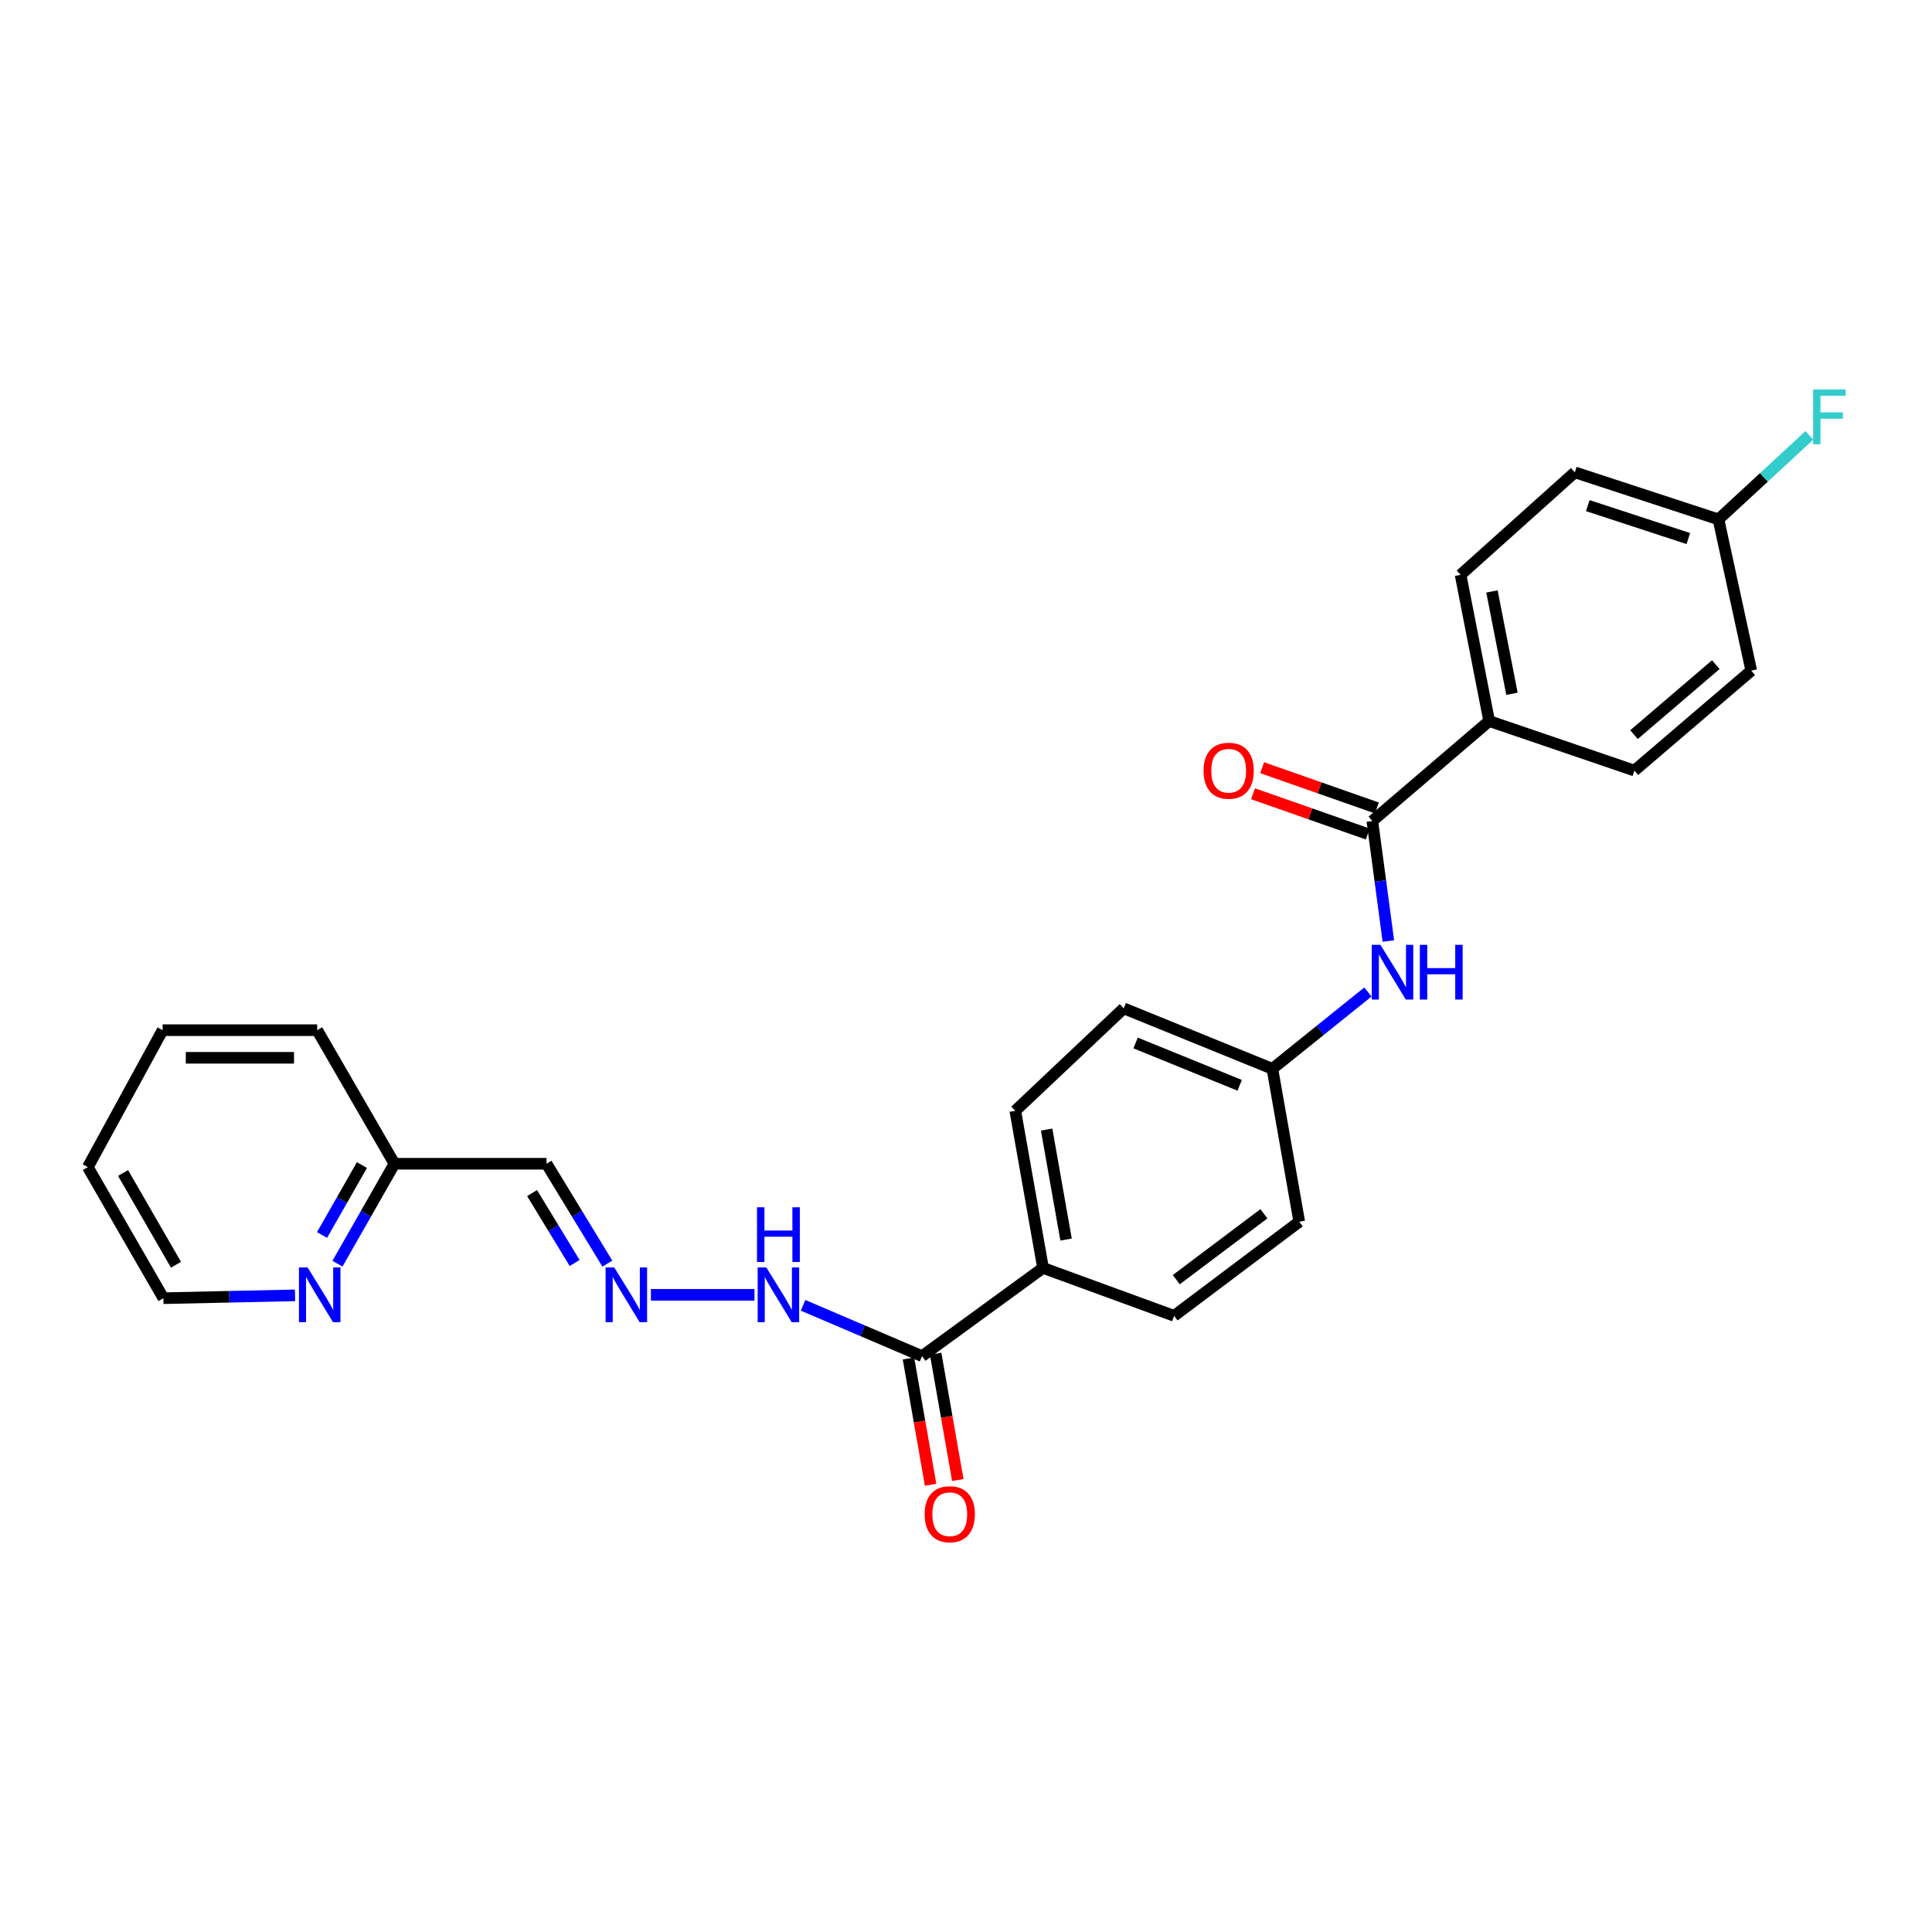 <?xml version='1.0' encoding='iso-8859-1'?>
<svg version='1.1' baseProfile='full'
              xmlns='http://www.w3.org/2000/svg'
                      xmlns:rdkit='http://www.rdkit.org/xml'
                      xmlns:xlink='http://www.w3.org/1999/xlink'
                  xml:space='preserve'
width='1000px' height='1000px' viewBox='0 0 1000 1000'>
<!-- END OF HEADER -->
<rect style='opacity:1.0;fill:#FFFFFF;stroke:none' width='1000' height='1000' x='0' y='0'> </rect>
<path class='bond-1' d='M 710.32,424.948 L 714.467,456.009' style='fill:none;fill-rule:evenodd;stroke:#000000;stroke-width:6px;stroke-linecap:butt;stroke-linejoin:miter;stroke-opacity:1' />
<path class='bond-1' d='M 714.467,456.009 L 718.613,487.07' style='fill:none;fill-rule:evenodd;stroke:#0000FF;stroke-width:6px;stroke-linecap:butt;stroke-linejoin:miter;stroke-opacity:1' />
<path class='bond-3' d='M 710.32,424.948 L 770.789,373.203' style='fill:none;fill-rule:evenodd;stroke:#000000;stroke-width:6px;stroke-linecap:butt;stroke-linejoin:miter;stroke-opacity:1' />
<path class='bond-7' d='M 712.686,418.207 L 682.992,407.785' style='fill:none;fill-rule:evenodd;stroke:#000000;stroke-width:6px;stroke-linecap:butt;stroke-linejoin:miter;stroke-opacity:1' />
<path class='bond-7' d='M 682.992,407.785 L 653.297,397.362' style='fill:none;fill-rule:evenodd;stroke:#FF0000;stroke-width:6px;stroke-linecap:butt;stroke-linejoin:miter;stroke-opacity:1' />
<path class='bond-7' d='M 707.955,431.688 L 678.26,421.266' style='fill:none;fill-rule:evenodd;stroke:#000000;stroke-width:6px;stroke-linecap:butt;stroke-linejoin:miter;stroke-opacity:1' />
<path class='bond-7' d='M 678.26,421.266 L 648.566,410.844' style='fill:none;fill-rule:evenodd;stroke:#FF0000;stroke-width:6px;stroke-linecap:butt;stroke-linejoin:miter;stroke-opacity:1' />
<path class='bond-0' d='M 477.258,701.929 L 539.877,656.28' style='fill:none;fill-rule:evenodd;stroke:#000000;stroke-width:6px;stroke-linecap:butt;stroke-linejoin:miter;stroke-opacity:1' />
<path class='bond-6' d='M 477.258,701.929 L 446.463,688.785' style='fill:none;fill-rule:evenodd;stroke:#000000;stroke-width:6px;stroke-linecap:butt;stroke-linejoin:miter;stroke-opacity:1' />
<path class='bond-6' d='M 446.463,688.785 L 415.668,675.641' style='fill:none;fill-rule:evenodd;stroke:#0000FF;stroke-width:6px;stroke-linecap:butt;stroke-linejoin:miter;stroke-opacity:1' />
<path class='bond-9' d='M 470.221,703.163 L 475.951,735.84' style='fill:none;fill-rule:evenodd;stroke:#000000;stroke-width:6px;stroke-linecap:butt;stroke-linejoin:miter;stroke-opacity:1' />
<path class='bond-9' d='M 475.951,735.84 L 481.682,768.517' style='fill:none;fill-rule:evenodd;stroke:#FF0000;stroke-width:6px;stroke-linecap:butt;stroke-linejoin:miter;stroke-opacity:1' />
<path class='bond-9' d='M 484.294,700.695 L 490.024,733.372' style='fill:none;fill-rule:evenodd;stroke:#000000;stroke-width:6px;stroke-linecap:butt;stroke-linejoin:miter;stroke-opacity:1' />
<path class='bond-9' d='M 490.024,733.372 L 495.755,766.049' style='fill:none;fill-rule:evenodd;stroke:#FF0000;stroke-width:6px;stroke-linecap:butt;stroke-linejoin:miter;stroke-opacity:1' />
<path class='bond-12' d='M 708.031,513.447 L 683.307,533.333' style='fill:none;fill-rule:evenodd;stroke:#0000FF;stroke-width:6px;stroke-linecap:butt;stroke-linejoin:miter;stroke-opacity:1' />
<path class='bond-12' d='M 683.307,533.333 L 658.583,553.219' style='fill:none;fill-rule:evenodd;stroke:#000000;stroke-width:6px;stroke-linecap:butt;stroke-linejoin:miter;stroke-opacity:1' />
<path class='bond-2' d='M 336.906,670.194 L 390.517,670.194' style='fill:none;fill-rule:evenodd;stroke:#0000FF;stroke-width:6px;stroke-linecap:butt;stroke-linejoin:miter;stroke-opacity:1' />
<path class='bond-5' d='M 314.365,654.049 L 298.624,628.2' style='fill:none;fill-rule:evenodd;stroke:#0000FF;stroke-width:6px;stroke-linecap:butt;stroke-linejoin:miter;stroke-opacity:1' />
<path class='bond-5' d='M 298.624,628.2 L 282.883,602.352' style='fill:none;fill-rule:evenodd;stroke:#000000;stroke-width:6px;stroke-linecap:butt;stroke-linejoin:miter;stroke-opacity:1' />
<path class='bond-5' d='M 297.44,653.725 L 286.421,635.632' style='fill:none;fill-rule:evenodd;stroke:#0000FF;stroke-width:6px;stroke-linecap:butt;stroke-linejoin:miter;stroke-opacity:1' />
<path class='bond-5' d='M 286.421,635.632 L 275.402,617.538' style='fill:none;fill-rule:evenodd;stroke:#000000;stroke-width:6px;stroke-linecap:butt;stroke-linejoin:miter;stroke-opacity:1' />
<path class='bond-10' d='M 770.789,373.203 L 755.993,297.526' style='fill:none;fill-rule:evenodd;stroke:#000000;stroke-width:6px;stroke-linecap:butt;stroke-linejoin:miter;stroke-opacity:1' />
<path class='bond-10' d='M 782.592,359.11 L 772.235,306.136' style='fill:none;fill-rule:evenodd;stroke:#000000;stroke-width:6px;stroke-linecap:butt;stroke-linejoin:miter;stroke-opacity:1' />
<path class='bond-11' d='M 770.789,373.203 L 845.981,398.849' style='fill:none;fill-rule:evenodd;stroke:#000000;stroke-width:6px;stroke-linecap:butt;stroke-linejoin:miter;stroke-opacity:1' />
<path class='bond-4' d='M 539.877,656.28 L 525.51,574.952' style='fill:none;fill-rule:evenodd;stroke:#000000;stroke-width:6px;stroke-linecap:butt;stroke-linejoin:miter;stroke-opacity:1' />
<path class='bond-4' d='M 551.792,641.595 L 541.735,584.665' style='fill:none;fill-rule:evenodd;stroke:#000000;stroke-width:6px;stroke-linecap:butt;stroke-linejoin:miter;stroke-opacity:1' />
<path class='bond-27' d='M 539.877,656.28 L 607.712,681.069' style='fill:none;fill-rule:evenodd;stroke:#000000;stroke-width:6px;stroke-linecap:butt;stroke-linejoin:miter;stroke-opacity:1' />
<path class='bond-15' d='M 282.883,602.352 L 204.166,602.352' style='fill:none;fill-rule:evenodd;stroke:#000000;stroke-width:6px;stroke-linecap:butt;stroke-linejoin:miter;stroke-opacity:1' />
<path class='bond-8' d='M 174.667,654.082 L 189.416,628.217' style='fill:none;fill-rule:evenodd;stroke:#0000FF;stroke-width:6px;stroke-linecap:butt;stroke-linejoin:miter;stroke-opacity:1' />
<path class='bond-8' d='M 189.416,628.217 L 204.166,602.352' style='fill:none;fill-rule:evenodd;stroke:#000000;stroke-width:6px;stroke-linecap:butt;stroke-linejoin:miter;stroke-opacity:1' />
<path class='bond-8' d='M 166.68,639.245 L 177.005,621.139' style='fill:none;fill-rule:evenodd;stroke:#0000FF;stroke-width:6px;stroke-linecap:butt;stroke-linejoin:miter;stroke-opacity:1' />
<path class='bond-8' d='M 177.005,621.139 L 187.33,603.034' style='fill:none;fill-rule:evenodd;stroke:#000000;stroke-width:6px;stroke-linecap:butt;stroke-linejoin:miter;stroke-opacity:1' />
<path class='bond-22' d='M 152.716,670.47 L 118.651,671.205' style='fill:none;fill-rule:evenodd;stroke:#0000FF;stroke-width:6px;stroke-linecap:butt;stroke-linejoin:miter;stroke-opacity:1' />
<path class='bond-22' d='M 118.651,671.205 L 84.587,671.941' style='fill:none;fill-rule:evenodd;stroke:#000000;stroke-width:6px;stroke-linecap:butt;stroke-linejoin:miter;stroke-opacity:1' />
<path class='bond-19' d='M 755.993,297.526 L 815.128,244.479' style='fill:none;fill-rule:evenodd;stroke:#000000;stroke-width:6px;stroke-linecap:butt;stroke-linejoin:miter;stroke-opacity:1' />
<path class='bond-20' d='M 845.981,398.849 L 906.45,347.12' style='fill:none;fill-rule:evenodd;stroke:#000000;stroke-width:6px;stroke-linecap:butt;stroke-linejoin:miter;stroke-opacity:1' />
<path class='bond-20' d='M 845.764,380.233 L 888.092,344.022' style='fill:none;fill-rule:evenodd;stroke:#000000;stroke-width:6px;stroke-linecap:butt;stroke-linejoin:miter;stroke-opacity:1' />
<path class='bond-17' d='M 658.583,553.219 L 672.49,632.364' style='fill:none;fill-rule:evenodd;stroke:#000000;stroke-width:6px;stroke-linecap:butt;stroke-linejoin:miter;stroke-opacity:1' />
<path class='bond-18' d='M 658.583,553.219 L 581.629,521.913' style='fill:none;fill-rule:evenodd;stroke:#000000;stroke-width:6px;stroke-linecap:butt;stroke-linejoin:miter;stroke-opacity:1' />
<path class='bond-18' d='M 641.656,561.757 L 587.788,539.843' style='fill:none;fill-rule:evenodd;stroke:#000000;stroke-width:6px;stroke-linecap:butt;stroke-linejoin:miter;stroke-opacity:1' />
<path class='bond-13' d='M 607.712,681.069 L 672.49,632.364' style='fill:none;fill-rule:evenodd;stroke:#000000;stroke-width:6px;stroke-linecap:butt;stroke-linejoin:miter;stroke-opacity:1' />
<path class='bond-13' d='M 608.842,662.343 L 654.187,628.25' style='fill:none;fill-rule:evenodd;stroke:#000000;stroke-width:6px;stroke-linecap:butt;stroke-linejoin:miter;stroke-opacity:1' />
<path class='bond-14' d='M 525.51,574.952 L 581.629,521.913' style='fill:none;fill-rule:evenodd;stroke:#000000;stroke-width:6px;stroke-linecap:butt;stroke-linejoin:miter;stroke-opacity:1' />
<path class='bond-23' d='M 204.166,602.352 L 164.177,533.224' style='fill:none;fill-rule:evenodd;stroke:#000000;stroke-width:6px;stroke-linecap:butt;stroke-linejoin:miter;stroke-opacity:1' />
<path class='bond-16' d='M 889.479,268.832 L 906.45,347.12' style='fill:none;fill-rule:evenodd;stroke:#000000;stroke-width:6px;stroke-linecap:butt;stroke-linejoin:miter;stroke-opacity:1' />
<path class='bond-21' d='M 889.479,268.832 L 912.998,247.098' style='fill:none;fill-rule:evenodd;stroke:#000000;stroke-width:6px;stroke-linecap:butt;stroke-linejoin:miter;stroke-opacity:1' />
<path class='bond-21' d='M 912.998,247.098 L 936.517,225.364' style='fill:none;fill-rule:evenodd;stroke:#33CCCC;stroke-width:6px;stroke-linecap:butt;stroke-linejoin:miter;stroke-opacity:1' />
<path class='bond-26' d='M 889.479,268.832 L 815.128,244.479' style='fill:none;fill-rule:evenodd;stroke:#000000;stroke-width:6px;stroke-linecap:butt;stroke-linejoin:miter;stroke-opacity:1' />
<path class='bond-26' d='M 873.879,278.757 L 821.833,261.71' style='fill:none;fill-rule:evenodd;stroke:#000000;stroke-width:6px;stroke-linecap:butt;stroke-linejoin:miter;stroke-opacity:1' />
<path class='bond-28' d='M 84.587,671.941 L 45.455,604.106' style='fill:none;fill-rule:evenodd;stroke:#000000;stroke-width:6px;stroke-linecap:butt;stroke-linejoin:miter;stroke-opacity:1' />
<path class='bond-28' d='M 91.093,654.626 L 63.7,607.142' style='fill:none;fill-rule:evenodd;stroke:#000000;stroke-width:6px;stroke-linecap:butt;stroke-linejoin:miter;stroke-opacity:1' />
<path class='bond-25' d='M 164.177,533.224 L 84.166,533.224' style='fill:none;fill-rule:evenodd;stroke:#000000;stroke-width:6px;stroke-linecap:butt;stroke-linejoin:miter;stroke-opacity:1' />
<path class='bond-25' d='M 152.175,547.511 L 96.168,547.511' style='fill:none;fill-rule:evenodd;stroke:#000000;stroke-width:6px;stroke-linecap:butt;stroke-linejoin:miter;stroke-opacity:1' />
<path class='bond-24' d='M 45.455,604.106 L 84.166,533.224' style='fill:none;fill-rule:evenodd;stroke:#000000;stroke-width:6px;stroke-linecap:butt;stroke-linejoin:miter;stroke-opacity:1' />
<path  class='atom-2' d='M 714.506 489.044
L 723.786 504.044
Q 724.706 505.524, 726.186 508.204
Q 727.666 510.884, 727.746 511.044
L 727.746 489.044
L 731.506 489.044
L 731.506 517.364
L 727.626 517.364
L 717.666 500.964
Q 716.506 499.044, 715.266 496.844
Q 714.066 494.644, 713.706 493.964
L 713.706 517.364
L 710.026 517.364
L 710.026 489.044
L 714.506 489.044
' fill='#0000FF'/>
<path  class='atom-2' d='M 734.906 489.044
L 738.746 489.044
L 738.746 501.084
L 753.226 501.084
L 753.226 489.044
L 757.066 489.044
L 757.066 517.364
L 753.226 517.364
L 753.226 504.284
L 738.746 504.284
L 738.746 517.364
L 734.906 517.364
L 734.906 489.044
' fill='#0000FF'/>
<path  class='atom-3' d='M 317.938 656.034
L 327.218 671.034
Q 328.138 672.514, 329.618 675.194
Q 331.098 677.874, 331.178 678.034
L 331.178 656.034
L 334.938 656.034
L 334.938 684.354
L 331.058 684.354
L 321.098 667.954
Q 319.938 666.034, 318.698 663.834
Q 317.498 661.634, 317.138 660.954
L 317.138 684.354
L 313.458 684.354
L 313.458 656.034
L 317.938 656.034
' fill='#0000FF'/>
<path  class='atom-7' d='M 396.647 656.034
L 405.927 671.034
Q 406.847 672.514, 408.327 675.194
Q 409.807 677.874, 409.887 678.034
L 409.887 656.034
L 413.647 656.034
L 413.647 684.354
L 409.767 684.354
L 399.807 667.954
Q 398.647 666.034, 397.407 663.834
Q 396.207 661.634, 395.847 660.954
L 395.847 684.354
L 392.167 684.354
L 392.167 656.034
L 396.647 656.034
' fill='#0000FF'/>
<path  class='atom-7' d='M 391.827 624.882
L 395.667 624.882
L 395.667 636.922
L 410.147 636.922
L 410.147 624.882
L 413.987 624.882
L 413.987 653.202
L 410.147 653.202
L 410.147 640.122
L 395.667 640.122
L 395.667 653.202
L 391.827 653.202
L 391.827 624.882
' fill='#0000FF'/>
<path  class='atom-8' d='M 622.961 398.929
Q 622.961 392.129, 626.321 388.329
Q 629.681 384.529, 635.961 384.529
Q 642.241 384.529, 645.601 388.329
Q 648.961 392.129, 648.961 398.929
Q 648.961 405.809, 645.561 409.729
Q 642.161 413.609, 635.961 413.609
Q 629.721 413.609, 626.321 409.729
Q 622.961 405.849, 622.961 398.929
M 635.961 410.409
Q 640.281 410.409, 642.601 407.529
Q 644.961 404.609, 644.961 398.929
Q 644.961 393.369, 642.601 390.569
Q 640.281 387.729, 635.961 387.729
Q 631.641 387.729, 629.281 390.529
Q 626.961 393.329, 626.961 398.929
Q 626.961 404.649, 629.281 407.529
Q 631.641 410.409, 635.961 410.409
' fill='#FF0000'/>
<path  class='atom-9' d='M 159.218 656.034
L 168.498 671.034
Q 169.418 672.514, 170.898 675.194
Q 172.378 677.874, 172.458 678.034
L 172.458 656.034
L 176.218 656.034
L 176.218 684.354
L 172.338 684.354
L 162.378 667.954
Q 161.218 666.034, 159.978 663.834
Q 158.778 661.634, 158.418 660.954
L 158.418 684.354
L 154.738 684.354
L 154.738 656.034
L 159.218 656.034
' fill='#0000FF'/>
<path  class='atom-10' d='M 478.593 783.758
Q 478.593 776.958, 481.953 773.158
Q 485.313 769.358, 491.593 769.358
Q 497.873 769.358, 501.233 773.158
Q 504.593 776.958, 504.593 783.758
Q 504.593 790.638, 501.193 794.558
Q 497.793 798.438, 491.593 798.438
Q 485.353 798.438, 481.953 794.558
Q 478.593 790.678, 478.593 783.758
M 491.593 795.238
Q 495.913 795.238, 498.233 792.358
Q 500.593 789.438, 500.593 783.758
Q 500.593 778.198, 498.233 775.398
Q 495.913 772.558, 491.593 772.558
Q 487.273 772.558, 484.913 775.358
Q 482.593 778.158, 482.593 783.758
Q 482.593 789.478, 484.913 792.358
Q 487.273 795.238, 491.593 795.238
' fill='#FF0000'/>
<path  class='atom-22' d='M 938.471 201.617
L 955.311 201.617
L 955.311 204.857
L 942.271 204.857
L 942.271 213.457
L 953.871 213.457
L 953.871 216.737
L 942.271 216.737
L 942.271 229.937
L 938.471 229.937
L 938.471 201.617
' fill='#33CCCC'/>
</svg>
